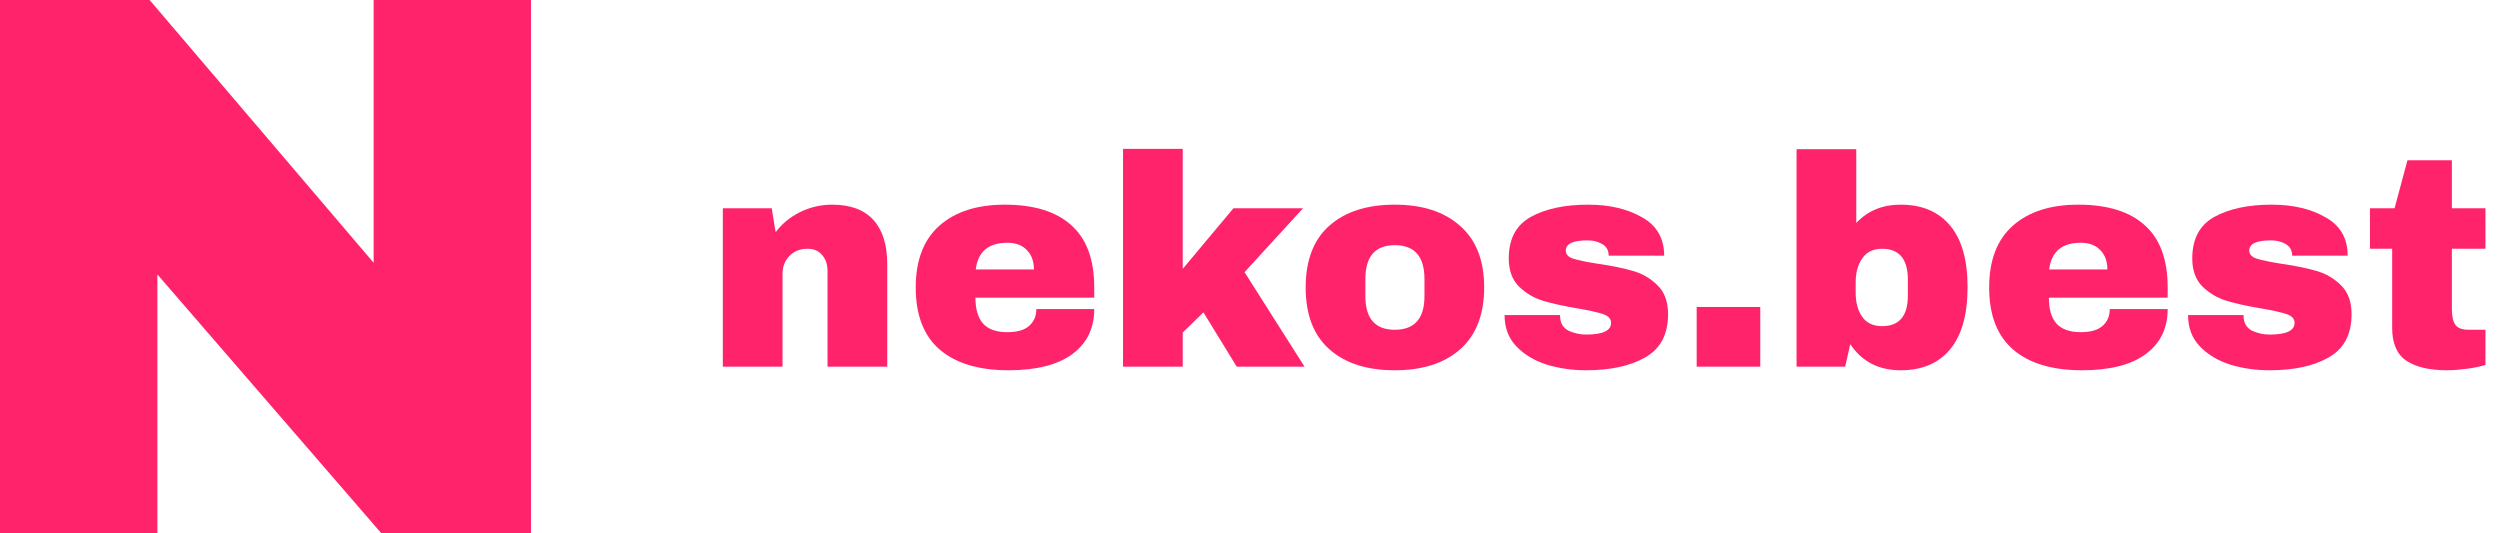 <svg width="150" height="32" viewBox="0 0 150 32" fill="none" xmlns="http://www.w3.org/2000/svg">
<path d="M49.922 12.28C51.026 12.28 51.854 12.586 52.406 13.198C52.958 13.81 53.234 14.692 53.234 15.844V22H49.652V16.276C49.652 15.868 49.544 15.544 49.328 15.304C49.124 15.052 48.83 14.926 48.446 14.926C48.002 14.926 47.642 15.07 47.366 15.358C47.09 15.646 46.952 16 46.952 16.42V22H43.37V12.496H46.304L46.538 13.936C46.91 13.432 47.396 13.03 47.996 12.73C48.608 12.43 49.25 12.28 49.922 12.28Z" fill="#FF236C"/>
<path d="M60.29 12.28C62.03 12.28 63.356 12.688 64.268 13.504C65.192 14.32 65.654 15.568 65.654 17.248V17.86H58.526C58.526 18.544 58.676 19.06 58.976 19.408C59.288 19.756 59.774 19.93 60.434 19.93C61.034 19.93 61.472 19.804 61.748 19.552C62.036 19.3 62.18 18.964 62.18 18.544H65.654C65.654 19.696 65.216 20.596 64.34 21.244C63.464 21.892 62.186 22.216 60.506 22.216C58.742 22.216 57.374 21.808 56.402 20.992C55.43 20.164 54.944 18.916 54.944 17.248C54.944 15.616 55.418 14.38 56.366 13.54C57.314 12.7 58.622 12.28 60.29 12.28ZM60.434 14.566C59.306 14.566 58.676 15.1 58.544 16.168H62.036C62.036 15.676 61.892 15.286 61.604 14.998C61.328 14.71 60.938 14.566 60.434 14.566Z" fill="#FF236C"/>
<path d="M74.006 12.496H78.182L74.672 16.33L78.272 22H74.204L72.206 18.742L70.964 19.948V22H67.382V8.932H70.964V16.132L74.006 12.496Z" fill="#FF236C"/>
<path d="M83.686 12.28C85.354 12.28 86.662 12.706 87.61 13.558C88.57 14.398 89.05 15.628 89.05 17.248C89.05 18.868 88.57 20.104 87.61 20.956C86.662 21.796 85.354 22.216 83.686 22.216C82.018 22.216 80.71 21.796 79.762 20.956C78.814 20.116 78.34 18.88 78.34 17.248C78.34 15.616 78.814 14.38 79.762 13.54C80.71 12.7 82.018 12.28 83.686 12.28ZM83.686 14.71C82.51 14.71 81.922 15.388 81.922 16.744V17.77C81.922 19.114 82.51 19.786 83.686 19.786C84.874 19.786 85.468 19.114 85.468 17.77V16.744C85.468 15.388 84.874 14.71 83.686 14.71Z" fill="#FF236C"/>
<path d="M95.296 12.28C96.568 12.28 97.642 12.532 98.518 13.036C99.406 13.528 99.85 14.296 99.85 15.34H96.52C96.52 14.992 96.364 14.746 96.052 14.602C95.836 14.482 95.566 14.422 95.242 14.422C94.378 14.422 93.946 14.626 93.946 15.034C93.946 15.262 94.096 15.424 94.396 15.52C94.696 15.616 95.188 15.718 95.872 15.826C96.712 15.946 97.414 16.09 97.978 16.258C98.542 16.414 99.034 16.702 99.454 17.122C99.874 17.53 100.084 18.106 100.084 18.85C100.084 20.062 99.628 20.926 98.716 21.442C97.816 21.958 96.634 22.216 95.17 22.216C94.33 22.216 93.538 22.102 92.794 21.874C92.05 21.634 91.444 21.268 90.976 20.776C90.508 20.284 90.274 19.66 90.274 18.904H93.604V18.976C93.616 19.384 93.784 19.672 94.108 19.84C94.444 19.996 94.798 20.074 95.17 20.074C96.166 20.074 96.664 19.84 96.664 19.372C96.664 19.132 96.508 18.958 96.196 18.85C95.884 18.742 95.374 18.628 94.666 18.508C93.814 18.364 93.112 18.208 92.56 18.04C92.02 17.872 91.546 17.59 91.138 17.194C90.73 16.786 90.526 16.222 90.526 15.502C90.526 14.338 90.964 13.51 91.84 13.018C92.728 12.526 93.88 12.28 95.296 12.28Z" fill="#FF236C"/>
<path d="M101.8 22V18.418H105.616V22H101.8Z" fill="#FF236C"/>
<path d="M111.376 13.378C112.06 12.646 112.948 12.28 114.04 12.28C115.324 12.28 116.314 12.7 117.01 13.54C117.706 14.368 118.054 15.598 118.054 17.23C118.054 18.874 117.706 20.116 117.01 20.956C116.314 21.796 115.324 22.216 114.04 22.216C112.72 22.216 111.712 21.694 111.016 20.65L110.71 22H107.794V8.95H111.376V13.378ZM112.924 14.926C112.396 14.926 112 15.118 111.736 15.502C111.472 15.874 111.34 16.36 111.34 16.96V17.554C111.34 18.154 111.472 18.64 111.736 19.012C112 19.384 112.396 19.57 112.924 19.57C113.956 19.57 114.472 18.958 114.472 17.734V16.78C114.472 15.544 113.956 14.926 112.924 14.926Z" fill="#FF236C"/>
<path d="M124.696 12.28C126.436 12.28 127.762 12.688 128.674 13.504C129.598 14.32 130.06 15.568 130.06 17.248V17.86H122.932C122.932 18.544 123.082 19.06 123.382 19.408C123.694 19.756 124.18 19.93 124.84 19.93C125.44 19.93 125.878 19.804 126.154 19.552C126.442 19.3 126.586 18.964 126.586 18.544H130.06C130.06 19.696 129.622 20.596 128.746 21.244C127.87 21.892 126.592 22.216 124.912 22.216C123.148 22.216 121.78 21.808 120.808 20.992C119.836 20.164 119.35 18.916 119.35 17.248C119.35 15.616 119.824 14.38 120.772 13.54C121.72 12.7 123.028 12.28 124.696 12.28ZM124.84 14.566C123.712 14.566 123.082 15.1 122.95 16.168H126.442C126.442 15.676 126.298 15.286 126.01 14.998C125.734 14.71 125.344 14.566 124.84 14.566Z" fill="#FF236C"/>
<path d="M136.306 12.28C137.578 12.28 138.652 12.532 139.528 13.036C140.416 13.528 140.86 14.296 140.86 15.34H137.53C137.53 14.992 137.374 14.746 137.062 14.602C136.846 14.482 136.576 14.422 136.252 14.422C135.388 14.422 134.956 14.626 134.956 15.034C134.956 15.262 135.106 15.424 135.406 15.52C135.706 15.616 136.198 15.718 136.882 15.826C137.722 15.946 138.424 16.09 138.988 16.258C139.552 16.414 140.044 16.702 140.464 17.122C140.884 17.53 141.094 18.106 141.094 18.85C141.094 20.062 140.638 20.926 139.726 21.442C138.826 21.958 137.644 22.216 136.18 22.216C135.34 22.216 134.548 22.102 133.804 21.874C133.06 21.634 132.454 21.268 131.986 20.776C131.518 20.284 131.284 19.66 131.284 18.904H134.614V18.976C134.626 19.384 134.794 19.672 135.118 19.84C135.454 19.996 135.808 20.074 136.18 20.074C137.176 20.074 137.674 19.84 137.674 19.372C137.674 19.132 137.518 18.958 137.206 18.85C136.894 18.742 136.384 18.628 135.676 18.508C134.824 18.364 134.122 18.208 133.57 18.04C133.03 17.872 132.556 17.59 132.148 17.194C131.74 16.786 131.536 16.222 131.536 15.502C131.536 14.338 131.974 13.51 132.85 13.018C133.738 12.526 134.89 12.28 136.306 12.28Z" fill="#FF236C"/>
<path d="M149.128 12.496V14.926H147.112V18.544C147.112 18.976 147.184 19.294 147.328 19.498C147.472 19.69 147.736 19.786 148.12 19.786H149.128V21.892C148.84 21.988 148.468 22.066 148.012 22.126C147.556 22.186 147.16 22.216 146.824 22.216C145.768 22.216 144.952 22.024 144.376 21.64C143.812 21.256 143.53 20.602 143.53 19.678V14.926H142.198V12.496H143.674L144.448 9.616H147.112V12.496H149.128Z" fill="#FF236C"/>
<path d="M22.884 32L9.442 16.465V32H0V0H8.977L22.419 15.767V0H31.86V32H22.884Z" fill="#FF236C"/>
</svg>
